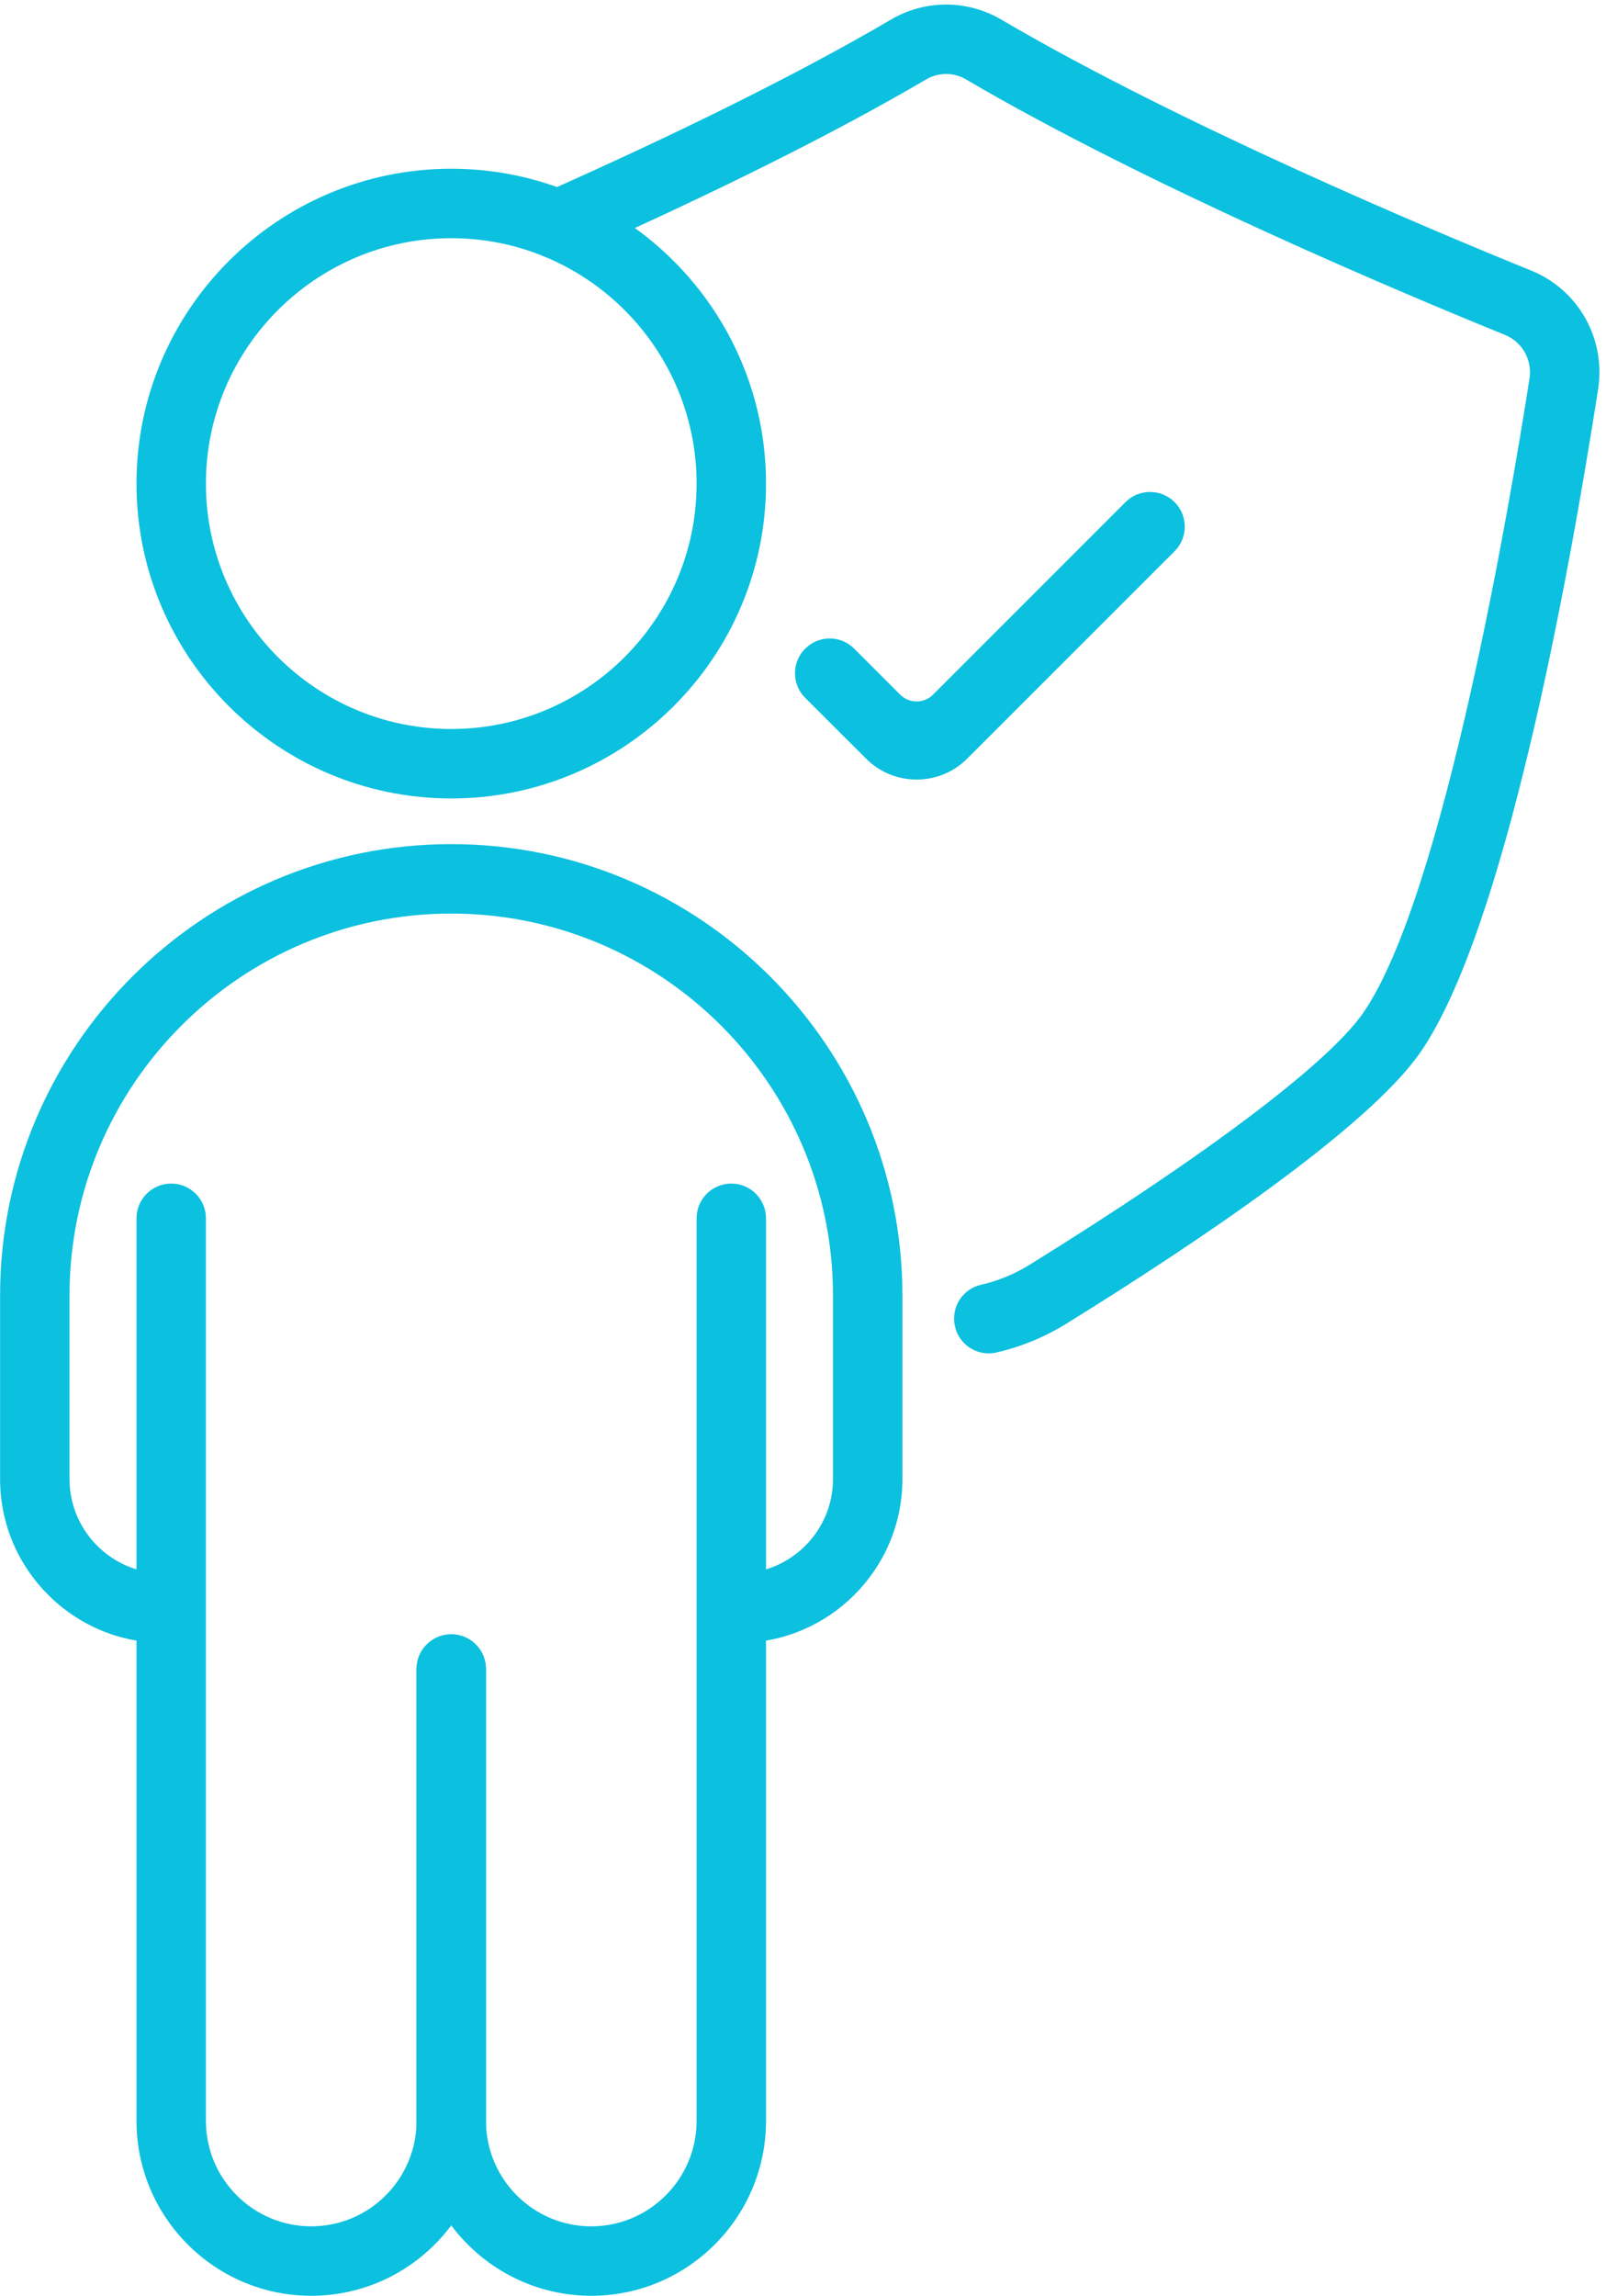 <?xml version="1.0" encoding="UTF-8" standalone="no"?><svg xmlns="http://www.w3.org/2000/svg" xmlns:xlink="http://www.w3.org/1999/xlink" fill="#0cc0df" height="99.2" preserveAspectRatio="xMidYMid meet" version="1" viewBox="44.5 14.3 69.4 99.2" width="69.4" zoomAndPan="magnify"><g id="change1_1"><path d="M 84.109 47.977 C 83.316 47.977 82.527 47.676 81.922 47.07 L 79.293 44.445 C 78.707 43.859 78.707 42.906 79.293 42.324 C 79.879 41.734 80.828 41.734 81.414 42.324 L 83.402 44.312 C 83.793 44.699 84.43 44.699 84.816 44.312 L 93.137 35.992 C 93.719 35.406 94.668 35.406 95.258 35.992 C 95.844 36.578 95.844 37.527 95.258 38.113 L 86.297 47.07 C 85.695 47.676 84.902 47.977 84.109 47.977" fill="inherit"/><path d="M 87.227 72.766 C 86.539 72.766 85.922 72.293 85.766 71.598 C 85.582 70.789 86.086 69.984 86.895 69.801 C 87.633 69.633 88.332 69.344 88.98 68.945 C 96.645 64.195 101.902 60.227 103.406 58.059 C 106.898 53.02 109.789 35.812 110.594 30.656 C 110.719 29.848 110.281 29.07 109.531 28.766 C 105.152 26.988 94.129 22.355 86.242 17.73 C 85.715 17.418 85.051 17.418 84.523 17.73 C 80.566 20.051 75.418 22.621 69.219 25.375 C 68.465 25.711 67.578 25.367 67.238 24.609 C 66.906 23.855 67.246 22.969 68.004 22.633 C 74.098 19.926 79.145 17.406 83.004 15.145 C 84.469 14.281 86.293 14.281 87.766 15.145 C 95.477 19.672 106.344 24.234 110.656 25.984 C 112.707 26.816 113.898 28.926 113.559 31.117 C 112.238 39.578 109.488 54.551 105.875 59.766 C 103.621 63.012 96.305 67.938 90.559 71.496 C 89.629 72.07 88.621 72.484 87.559 72.727 C 87.449 72.754 87.336 72.766 87.227 72.766" fill="inherit"/><path d="M 64 24.59 C 58.156 24.59 53.398 29.348 53.398 35.191 C 53.398 41.039 58.156 45.793 64 45.793 C 69.844 45.793 74.602 41.039 74.602 35.191 C 74.602 29.348 69.844 24.59 64 24.59 Z M 64 48.793 C 56.5 48.793 50.398 42.691 50.398 35.191 C 50.398 27.691 56.5 21.59 64 21.59 C 71.5 21.59 77.602 27.691 77.602 35.191 C 77.602 42.691 71.5 48.793 64 48.793" fill="inherit"/><path d="M 57.949 113.477 C 53.785 113.477 50.398 110.086 50.398 105.922 L 50.398 66.93 C 50.398 66.102 51.07 65.43 51.898 65.43 C 52.727 65.43 53.398 66.102 53.398 66.93 L 53.398 105.922 C 53.398 108.434 55.441 110.477 57.949 110.477 C 60.461 110.477 62.5 108.434 62.5 105.922 L 62.5 86.402 C 62.5 85.574 63.172 84.902 64 84.902 C 64.828 84.902 65.5 85.574 65.5 86.402 L 65.5 105.922 C 65.5 110.086 62.113 113.477 57.949 113.477" fill="inherit"/><path d="M 76.418 85.273 C 75.59 85.273 74.918 84.602 74.918 83.773 C 74.918 82.945 75.59 82.273 76.418 82.273 C 78.664 82.273 80.496 80.441 80.496 78.195 L 80.496 70.262 C 80.496 61.164 73.094 53.766 64 53.766 C 54.906 53.766 47.504 61.164 47.504 70.262 L 47.504 78.195 C 47.504 80.441 49.336 82.273 51.582 82.273 C 52.41 82.273 53.082 82.945 53.082 83.773 C 53.082 84.602 52.41 85.273 51.582 85.273 C 47.68 85.273 44.504 82.098 44.504 78.195 L 44.504 70.262 C 44.504 59.512 53.25 50.766 64 50.766 C 74.75 50.766 83.496 59.512 83.496 70.262 L 83.496 78.195 C 83.496 82.098 80.32 85.273 76.418 85.273" fill="inherit"/><path d="M 70.051 113.477 C 65.887 113.477 62.5 110.086 62.5 105.922 L 62.5 86.402 C 62.5 85.574 63.172 84.902 64 84.902 C 64.828 84.902 65.5 85.574 65.5 86.402 L 65.5 105.922 C 65.5 108.434 67.539 110.477 70.051 110.477 C 72.559 110.477 74.602 108.434 74.602 105.922 L 74.602 66.93 C 74.602 66.102 75.273 65.43 76.102 65.43 C 76.93 65.43 77.602 66.102 77.602 66.93 L 77.602 105.922 C 77.602 110.086 74.215 113.477 70.051 113.477" fill="inherit"/></g></svg>